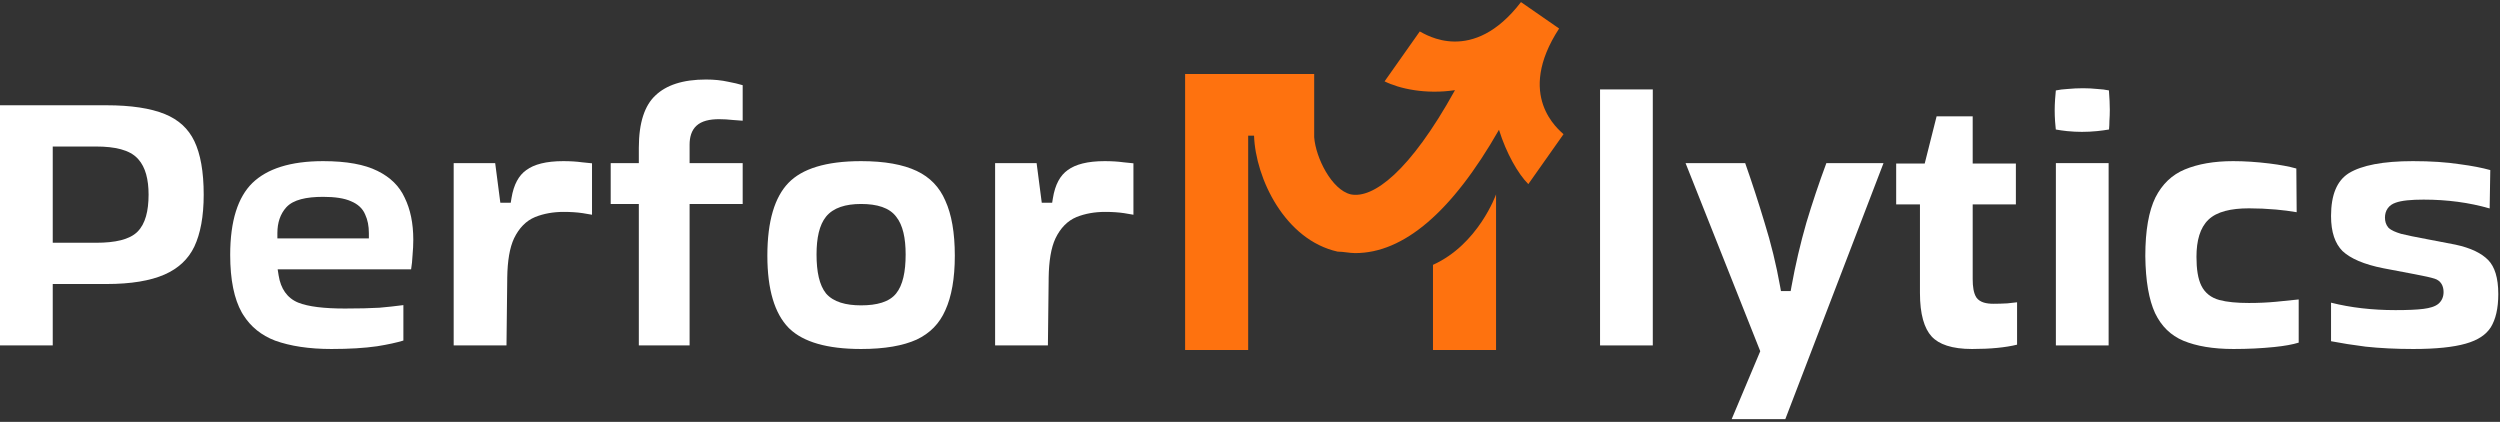 <svg xmlns="http://www.w3.org/2000/svg" width="723" height="122" viewBox="0 0 723 122" fill="none"><rect x="0" y="0" width="723" height="122" fill="#333333" stroke="none"/><path fill-rule="evenodd" clip-rule="evenodd" d="M93.448 46.601C100.283 46.601 105.475 47.582 109.146 49.418L109.157 49.422C112.926 51.272 115.513 53.855 117.028 57.16L117.045 57.196C118.677 60.531 119.524 64.567 119.524 69.353C119.524 70.751 119.45 72.27 119.301 73.912L119.297 73.945L119.296 73.98C119.236 75.313 119.098 76.618 118.888 77.895H80.3L80.584 79.679C81.182 83.439 83.012 86.186 86.216 87.506L86.23 87.512C89.193 88.697 93.761 89.226 99.751 89.226C103.739 89.226 107.057 89.149 109.696 88.994L109.737 88.992C112.017 88.796 114.325 88.543 116.659 88.237V98.487C114.738 99.078 112.203 99.633 109.025 100.142C105.379 100.662 100.993 100.928 95.855 100.928C89.415 100.928 83.992 100.104 79.546 98.503C75.556 96.97 72.505 94.494 70.341 91.058L69.919 90.357C67.737 86.479 66.572 80.975 66.572 73.707C66.572 63.816 68.824 57.019 72.977 52.929C77.234 48.811 83.951 46.601 93.448 46.601ZM93.448 56.927C90.965 56.927 88.825 57.142 87.067 57.608C85.316 58.072 83.832 58.815 82.799 59.952L82.796 59.954C81.032 61.904 80.22 64.443 80.22 67.405V68.945H106.677V67.405C106.677 65.405 106.344 63.603 105.613 62.05C104.884 60.263 103.447 59.006 101.534 58.211C99.554 57.311 96.808 56.927 93.448 56.927Z" fill="white"></path><path fill-rule="evenodd" clip-rule="evenodd" d="M249.027 46.601C255.853 46.601 261.178 47.579 265.097 49.432C268.958 51.257 271.706 54.11 273.392 58.042L273.406 58.074C275.192 62.003 276.133 67.262 276.133 73.936C276.133 80.531 275.193 85.753 273.406 89.685L273.397 89.706C271.715 93.56 268.968 96.379 265.101 98.208C261.176 99.988 255.849 100.928 249.027 100.928C239.108 100.928 232.362 98.868 228.385 95.111L228.01 94.742C224.067 90.653 221.92 83.844 221.92 73.936C221.92 63.859 224.073 56.975 228.018 52.891C231.94 48.832 238.794 46.601 249.027 46.601ZM249.027 58.989C244.565 58.989 241.007 60.058 238.894 62.651L238.891 62.656C236.945 65.064 236.143 68.837 236.143 73.593C236.143 78.556 236.938 82.455 238.891 84.873L238.911 84.898L238.933 84.922C241.054 87.333 244.596 88.309 249.027 88.309C253.567 88.309 257.179 87.351 259.166 84.867L259.165 84.866C261.114 82.448 261.911 78.552 261.911 73.593C261.911 68.87 261.118 65.117 259.201 62.706C257.225 60.039 253.598 58.989 249.027 58.989Z" fill="white"></path><path fill-rule="evenodd" clip-rule="evenodd" d="M30.773 30.444C37.928 30.444 43.515 31.313 47.614 32.967C51.637 34.591 54.466 37.198 56.198 40.8C57.968 44.482 58.911 49.609 58.911 56.29C58.911 62.566 57.975 67.548 56.198 71.321C54.461 74.934 51.617 77.626 47.572 79.401C43.488 81.192 37.918 82.136 30.773 82.136H15.253V99.897H0V30.444H30.773ZM15.253 42.374V70.206H27.793C30.581 70.206 32.981 69.971 34.96 69.471C36.931 68.973 38.587 68.186 39.769 67.004C42.045 64.727 42.969 60.993 42.97 56.29C42.97 51.922 42.088 48.388 39.996 46.05L39.791 45.827C37.477 43.342 33.251 42.374 27.793 42.374H15.253Z" fill="white"></path><path d="M162.895 46.601C164.902 46.601 166.702 46.712 168.301 46.931L168.336 46.935L168.37 46.938C169.427 47.034 170.374 47.131 171.209 47.227V62.101C170.367 61.933 169.462 61.778 168.497 61.64C166.879 61.398 165.047 61.281 163.009 61.281C160.015 61.281 157.258 61.767 154.76 62.766L154.743 62.773C152.101 63.867 150.098 65.981 148.675 68.909L148.672 68.917L148.667 68.925C147.384 71.651 146.767 75.487 146.695 80.295L146.688 81.269L146.476 99.897H131.204V47.174H143.208L144.697 58.632H147.707L147.915 57.336C148.561 53.315 150.059 50.701 152.209 49.183L152.233 49.166C154.451 47.535 157.926 46.601 162.895 46.601Z" fill="white"></path><path d="M204.179 22.996C206.528 22.996 208.668 23.216 210.605 23.647L210.632 23.653L210.658 23.658C212.205 23.944 213.578 24.272 214.784 24.637V34.911C213.848 34.824 212.911 34.753 211.975 34.701C210.569 34.546 209.23 34.468 207.959 34.468C205.251 34.468 202.922 34.97 201.415 36.366C199.983 37.689 199.43 39.639 199.43 41.852V47.174H214.784V58.989H199.43V99.897H184.749V58.989H176.614V47.174H184.749V42.769C184.749 35.393 186.469 30.485 189.532 27.622L189.538 27.616L189.545 27.61C192.669 24.622 197.454 22.996 204.179 22.996Z" fill="white"></path><path d="M319.474 46.601C321.481 46.601 323.282 46.712 324.88 46.931L324.915 46.935L324.949 46.938C326.007 47.034 326.953 47.131 327.789 47.227V62.101C326.946 61.933 326.041 61.778 325.076 61.64C323.458 61.398 321.626 61.281 319.589 61.281C316.594 61.281 313.837 61.767 311.339 62.766L311.322 62.773C308.681 63.867 306.677 65.981 305.255 68.909L305.247 68.925C303.965 71.651 303.346 75.487 303.274 80.295L303.267 81.269L303.055 99.897H287.784V47.174H299.787L301.277 58.632H304.286L304.494 57.336C305.14 53.315 306.638 50.701 308.788 49.183L308.802 49.175L308.814 49.166C311.032 47.535 314.506 46.601 319.474 46.601Z" fill="white"></path><path d="M452.169 38.811L441.989 53.244C439.02 50.273 435.626 44.329 433.505 37.537C419.932 61.31 405.935 73.196 391.937 73.196C390.24 73.196 388.544 72.772 386.847 72.772C371.577 69.376 363.094 51.546 362.67 39.235H360.973V101.214H342.734V21.406H380.061V39.66C380.485 45.603 385.15 54.942 390.665 56.216C397.027 57.489 407.631 49.848 420.78 26.075C412.297 27.349 404.662 25.651 400.42 23.528L410.6 9.095C412.297 9.944 425.87 18.859 439.868 0.605L450.896 8.246C438.171 27.773 450.896 37.537 452.169 38.811Z" fill="#FE720F"></path><path d="M432.657 56.216V101.214H414.418C414.418 101.214 414.418 81.262 414.418 76.592C427.567 70.649 432.657 56.216 432.657 56.216Z" fill="#FE720F"></path><path d="M504.708 47.174C506.701 52.847 508.56 58.554 510.282 64.296L510.285 64.304L510.288 64.312C512.178 70.36 513.691 76.561 514.826 82.915L515.052 84.185H517.858L518.086 82.918C519.222 76.634 520.66 70.465 522.4 64.41C524.123 58.665 526.052 52.92 528.184 47.174H544.712L516.314 121.209H500.802L509.067 101.568L487.465 47.174H504.708Z" fill="white"></path><path d="M570.502 33.652V47.288H582.992V59.103H570.502V80.697C570.502 82.862 570.754 84.749 571.546 85.992L571.564 86.021L571.583 86.049C572.107 86.797 572.887 87.24 573.703 87.495C574.517 87.749 575.469 87.851 576.511 87.851C577.765 87.851 579.093 87.812 580.493 87.734L580.535 87.732L580.577 87.727C581.264 87.651 581.952 87.575 582.639 87.498C582.871 87.473 583.104 87.446 583.336 87.42V99.679C579.997 100.498 575.674 100.928 570.323 100.928C564.462 100.928 560.716 99.583 558.625 97.302C556.495 94.978 555.249 90.912 555.249 84.707V59.103H548.374V47.288H556.628L560.064 33.652H570.502Z" fill="white"></path><path d="M645.811 46.601C649.103 46.601 652.592 46.825 656.28 47.277C659.416 47.661 662.017 48.15 664.102 48.732L664.198 61.373C662.292 61.041 660.295 60.783 658.207 60.599C655.566 60.366 652.962 60.25 650.394 60.25C645.184 60.25 641.107 61.203 638.671 63.545C636.238 65.884 635.219 69.609 635.219 74.28C635.219 77.789 635.639 80.64 636.641 82.646C637.698 84.76 639.493 86.13 641.858 86.767C644.033 87.352 646.899 87.622 650.394 87.622C653.111 87.622 655.719 87.505 658.215 87.271C660.295 87.076 662.484 86.851 664.782 86.601V99.087C663.095 99.615 660.748 100.05 657.687 100.362C654.001 100.738 650.081 100.928 645.925 100.928C640.027 100.928 635.204 100.105 631.4 98.528C627.797 97.004 625.089 94.383 623.254 90.576C621.481 86.737 620.501 81.267 620.424 74.05C620.424 66.6 621.444 60.99 623.355 57.092C625.341 53.197 628.169 50.531 631.849 49.004C635.665 47.42 640.305 46.601 645.811 46.601Z" fill="white"></path><path d="M697.805 46.601C703.02 46.601 707.56 46.904 711.435 47.5L711.452 47.502L711.467 47.505C714.913 47.959 717.817 48.522 720.192 49.184L720.009 60.284C714.106 58.578 707.733 57.728 700.898 57.728C697.303 57.728 694.536 57.987 692.803 58.626C691.9 58.935 691.102 59.449 690.539 60.231C689.966 61.026 689.732 61.964 689.732 62.936C689.732 63.957 689.992 64.95 690.662 65.755L690.707 65.809L690.756 65.858C691.173 66.275 691.725 66.594 692.289 66.855C692.874 67.124 693.578 67.377 694.383 67.619L694.417 67.63L694.451 67.638C696.028 68.032 698.473 68.535 701.762 69.147L710.087 70.745C714.587 71.704 717.693 73.248 719.614 75.235C721.432 77.115 722.505 80.269 722.505 85.051C722.505 89.231 721.732 92.39 720.332 94.661C718.989 96.764 716.657 98.381 713.087 99.38L713.08 99.383C709.538 100.395 704.508 100.928 697.919 100.928C692.927 100.928 688.327 100.7 684.115 100.249C680.459 99.783 677.134 99.26 674.136 98.681V87.533C679.819 88.969 686.03 89.685 692.762 89.685C696.291 89.685 699.009 89.57 700.868 89.327C702.645 89.096 704.248 88.678 705.236 87.814C706.226 86.947 706.678 85.775 706.679 84.478C706.679 83.646 706.52 82.811 706.075 82.091C705.616 81.351 704.934 80.863 704.135 80.61C704.127 80.607 704.119 80.605 704.111 80.603C704.108 80.602 704.103 80.6 704.1 80.599C703.059 80.257 701.097 79.823 698.319 79.297L689.268 77.579C683.595 76.458 679.734 74.743 677.445 72.595C675.324 70.461 674.136 67.181 674.136 62.477C674.136 56.234 675.911 52.339 679.053 50.237L679.362 50.038C683.042 47.822 689.106 46.601 697.805 46.601Z" fill="white"></path><path d="M477.988 25.861V99.897H462.734V25.861H477.988Z" fill="white"></path><path d="M609.813 47.174V99.897H594.56V47.174H609.813Z" fill="white"></path><path d="M602.416 25.517C603.813 25.517 605.211 25.59 606.609 25.737L606.651 25.742L606.693 25.744C607.761 25.797 608.831 25.93 609.903 26.145C610.07 28.371 610.157 30.244 610.157 31.769C610.157 32.801 610.119 33.875 610.045 34.989L610.043 35.04V35.092C610.043 35.795 610.004 36.58 609.931 37.448C608.764 37.645 607.621 37.802 606.502 37.913C605.025 38.061 603.548 38.135 602.071 38.135C600.676 38.135 599.241 38.061 597.764 37.913C596.712 37.803 595.638 37.65 594.539 37.455C594.45 36.614 594.379 35.83 594.327 35.104C594.253 33.99 594.216 32.916 594.216 31.883C594.216 30.929 594.253 29.894 594.327 28.777C594.382 27.965 594.455 27.09 594.549 26.152C595.633 25.933 596.715 25.798 597.794 25.744L597.864 25.739C599.422 25.591 600.939 25.517 602.416 25.517Z" fill="white"></path></svg>